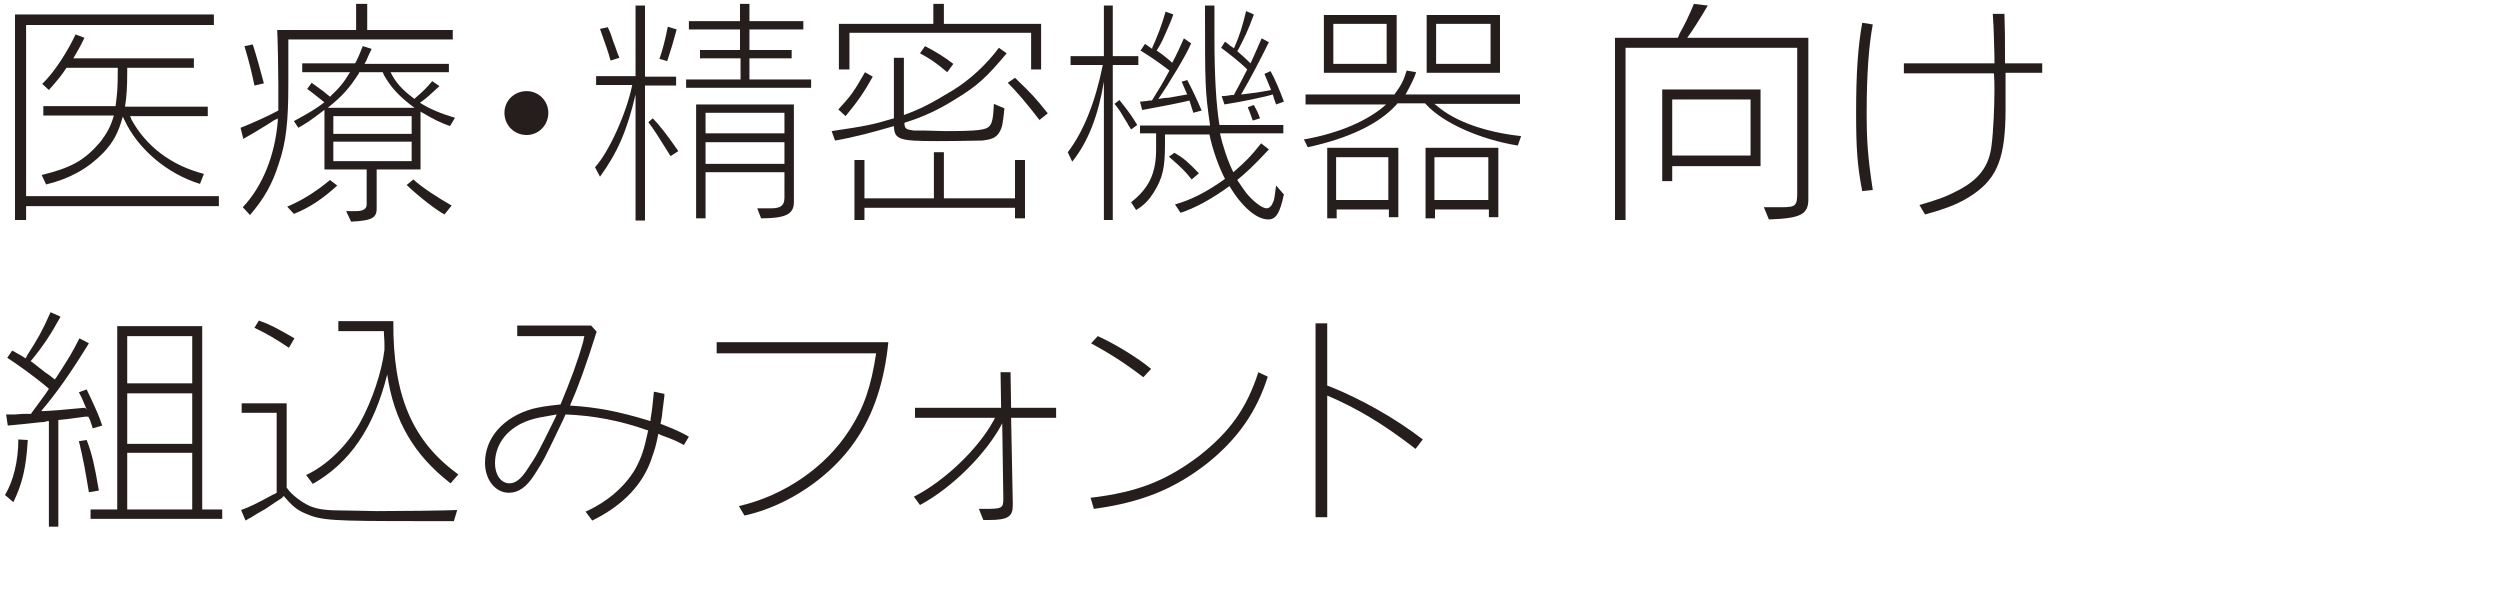 <?xml version="1.0" encoding="utf-8"?>
<!-- Generator: Adobe Illustrator 21.1.0, SVG Export Plug-In . SVG Version: 6.00 Build 0)  -->
<!DOCTYPE svg PUBLIC "-//W3C//DTD SVG 1.0//EN" "http://www.w3.org/TR/2001/REC-SVG-20010904/DTD/svg10.dtd">
<svg version="1.0" xmlns="http://www.w3.org/2000/svg" xmlns:xlink="http://www.w3.org/1999/xlink" x="0px" y="0px" width="450px"
	 height="110px" viewBox="0 0 450 110" style="enable-background:new 0 0 450 110;" xml:space="preserve">
<style type="text/css">
	.st0{fill:#251E1C;}
	.st1{display:none;}
	.st2{display:inline;}
	.st3{fill:#231815;}
</style>
<g id="レイヤー_1">
	<g>
		<path class="st0" d="M38.6,4.5H4.7v30.8h34.7v1.8H4.7v2.5H2.7v-37h35.8V4.5z M22.1,21c-0.8,2.9-1.7,4.6-3.5,6.5
			c-2.7,2.8-6.1,4.7-10.3,5.7l-0.8-1.7c5.3-1.3,7.7-2.6,10.6-6c1.2-1.6,1.8-2.7,2.4-4.7H7.8v-1.7h13c0.3-2.4,0.4-2.9,0.4-6.9H12
			l-0.1,0.1c-0.7,1.1-1.5,2.1-3.1,3.9l-1.2-1.1c2.2-2.1,4.6-5.9,6-8.9l1.6,0.6c-0.9,1.9-1,1.9-2,3.7h21.7v1.7H22.9V13
			c0,2.7-0.1,4.3-0.4,6.2h14.9v1.7h-14l0.2,0.4l0,0.1c2.7,5,7.3,8.4,13.1,9.9L36,33.1c-5.9-1.8-11.2-6.3-13.6-11.5L22.1,21z"/>
		<path class="st0" d="M51.9,7.6v0.4v0.6l0,3.2v3.4c0,6.7-0.4,10.4-1.7,14.2c-1.2,3.8-2.7,6.4-5.2,9.3l-1.3-1.4
			c3.6-3.8,5.8-9.4,6.3-15.5l0-0.5c-0.3,0.2-0.3,0.2-0.6,0.3c-0.9,0.6-1.2,0.8-3.7,2.3c-0.7,0.4-1.2,0.7-1.4,0.8l-0.5,0.3l-0.5-2
			c2.3-0.9,4.9-2.1,6.8-3.1v-0.3l0-4.3c0-2.7-0.1-7.7-0.2-9.9h14.2V0.7h2v4.7h15.4v1.7H51.9V7.6z M45.5,8c0.7,2.2,1.2,4,2,7
			l-1.7,0.4c-0.5-2.4-0.9-4.1-1.8-7.1L45.5,8z M51.7,37.2c2.6-1.1,5.2-2.7,7.7-4.8l1.3,1c-2.5,2.3-5,4-7.8,5.1L51.7,37.2z
			 M58.5,19.7L58.1,20c-2.2,1.7-3,2.2-4.4,3l-0.8-1.2c2.6-1.4,4.1-2.3,5.5-3.4l-0.3-0.2L58,18.1c-0.3-0.2-0.7-0.6-2.7-2.1l0.8-1.1
			c1.7,1.2,2.6,1.9,3.3,2.5c0.2-0.1,0.2-0.2,0.3-0.3C61,15.9,61.8,15,63,13h-8.6v-1.6h9.5l0.2-0.3c0.4-0.8,0.6-1.3,1.2-2.8l1.6,0.5
			c-0.6,1.2-0.7,1.5-1,2.2c-0.1,0.2-0.1,0.2-0.3,0.5h15.2V13H70.3c0.9,1.8,2,3.1,4.3,4.8c0.1-0.1,0.1-0.1,0.2-0.2c1.3-1.1,2.2-2,3-3
			l1.3,0.9c-1.7,1.6-2.4,2.2-3.1,2.7c-0.1,0.1-0.2,0.1-0.4,0.3c1.7,1.1,3.9,2,6.3,2.7L81,22.7c-1.9-0.7-2.7-1.1-5.3-2.6v10.4h-7.9
			v6.7c0.1,2-0.7,2.5-4.6,2.7l-0.9-1.9c0.9,0,1.3,0,1.8,0c1.3,0,1.9-0.4,1.9-1.2v-6.3h-7.6V19.7z M74.6,19.4c-2.7-2-4.2-3.6-5.5-5.9
			L68.9,13h-4.2c-0.1,0.1-0.1,0.1-0.1,0.2c-1.8,2.8-3,4.1-5.6,6.2H74.6z M60,24.1h14.1v-3.2H60V24.1z M74.1,29v-3.5H60V29H74.1z
			 M74.4,32.3c1.5,1.4,4.6,3.4,6.9,4.7L80,38.6c-1.5-0.8-4.6-3.2-6.8-5.3L74.4,32.3z"/>
		<path class="st0" d="M98.7,20.3c0,2.2-1.7,4-3.9,4c-2.2,0-4-1.7-4-4c0-2.2,1.8-3.9,4-3.9C97,16.4,98.7,18.2,98.7,20.3z"/>
		<path class="st0" d="M114.4,17c-1.5,6.4-3.2,10.4-6.4,14.8l-0.9-1.7c2.5-2.7,5.7-9.8,6.7-14.8h-6.5v-1.6h7.1V1h1.7v12.8h5.6v1.6
			h-5.6v24.3h-1.7V17z M109.4,4.9c0.5,1,0.6,1.4,1,2.6c0.3,0.7,0.5,1.4,0.8,2.2l0.3,0.7l-1.6,0.5c-0.4-1.5-0.9-2.9-1.9-5.7
			L109.4,4.9z M117.5,21.3c1.1,1.1,2.6,3,4.6,5.9l-1.4,0.9c-2.2-3.5-2.9-4.7-4-6.1L117.5,21.3z M118.7,10.6c0.5-1.4,1.1-3.6,1.5-5.8
			l1.6,0.5c-0.8,2.9-0.8,2.9-1.7,5.7L118.7,10.6z M133.2,10.5H126V9h7.2V5.3H124V3.8h9.2V0.7h1.7v3.1h9.7v1.5h-9.7V9h7.6v1.5h-7.6
			v3.8H146v1.5h-22.5v-1.5h9.8V10.5z M127,39.3h-1.7V18.8h17.6v17.6c0,2.2-1.6,2.9-5.9,2.9l-0.7-1.8c1.7,0,2,0,2.5,0
			c1.7,0,2.4-0.5,2.4-1.9V31H127V39.3z M141.2,24v-3.7H127V24H141.2z M127,29.5h14.2v-3.9H127V29.5z"/>
		<path class="st0" d="M162.7,20.7c2.8-1,4.8-2,8.9-4.5c2.9-1.8,5.9-4.5,8.2-7.6l1.4,1c-3.7,4.4-5.2,5.8-9.3,8.3
			c-3.2,2-5.9,3.2-9.1,4.2c0,1.1,0.3,1.2,1.7,1.4c0.1,0,0.7,0,1.9,0c1.2,0,2.4,0.1,3.7,0.1c5.9,0,7.4-0.2,8-0.9
			c0.5-0.5,0.7-1.6,0.8-4l1.9,0.8c-0.3,2.9-0.4,3.4-0.9,4.3c-0.6,1-1.4,1.3-3.1,1.5c-0.6,0-4.2,0.1-8.2,0.1c-6.8,0-7.6-0.3-7.7-2.7
			c-3.8,1.1-7.1,2-10.6,2.6l-0.6-1.7c6-0.9,7.2-1.1,11.2-2.3V10.4h1.8V20.7z M157.1,13.8c-1.5,2.7-2.8,4.6-4.9,7.1l-1.3-1.2
			c2.3-2.5,2.8-3.2,4.8-6.7L157.1,13.8z M187.4,4.3v8.2h-1.8V5.9h-32.7v6.6H151V4.3h17V0.7h1.9v3.6H187.4z M155.6,37.4v2.2h-1.8
			V28.8h1.8v6.9h12.5v-8.3h1.8v8.3h12.8v-6.9h1.8v10.5h-1.8v-1.9H155.6z M166.5,8.3c2.1,1.1,3.4,1.9,5.1,3.2l-1.1,1.5
			c-2-1.7-3.2-2.5-4.9-3.4L166.5,8.3z M182.7,14c3.2,3.1,3.4,3.3,5.9,6.4l-1.5,1.2c-2.2-2.9-4.1-5.1-5.7-6.7L182.7,14z"/>
		<path class="st0" d="M192.7,11.7v-1.6h6V1h1.6v9.1h4.6v1.6h-4.6v27.9h-1.6V14.7c-1,6-2.8,10.8-5.7,14.4l-0.8-1.7
			c2.9-3.8,5-9.2,6.3-15.7H192.7z M203.6,23.3c-0.3-0.5-0.6-0.9-0.6-1c-0.9-1.4-1.4-2.4-1.7-2.7c-0.1-0.1-0.3-0.5-0.7-0.9l0.9-0.7
			c1.9,2.4,2.3,3,3.2,4.5L203.6,23.3z M217.8,22.5c-0.9-6.3-0.9-7-0.9-21.5h1.7c0,2.4,0,4.4,0,5.6c0,7.1,0.3,12.2,0.9,15.9H231V24
			h-11.4c0.5,2.3,1.4,5,2.4,7c2.3-2,3.1-2.8,5-5.2l1.4,1.1c-2.9,3.1-3.9,4-5.7,5.5c0.6,0.9,1.1,1.6,1.6,2.3c1.3,1.6,2.9,2.8,3.7,2.8
			c0.4,0,0.9-0.4,1.1-1c0.3-0.5,0.3-0.9,0.6-3.1l1.4,1.6c-0.7,3.3-1.4,4.5-2.8,4.5c-2.1,0-4.7-2.2-7-6c-3.3,2.4-6.3,4-8.8,4.8
			l-1-1.5c2.8-0.8,5.5-2.1,9-4.6c-1.2-2.3-2.3-5.5-2.8-8h-8v0.7v1c0,4.3-0.4,6.1-2,8.7c-0.9,1.4-1.7,2.3-3.2,3.2l-0.9-1.4
			c3.2-2.5,4.5-5.2,4.5-9.5v-2.6V24h-2.9v-1.4H217.8z M207.4,8.6c0.9-2,1.7-4,2.4-6.5l1.4,0.5l-0.4,1.1c-1.5,3.5-1.7,4-2.6,5.4
			c0.5,0.3,2.2,1.6,2.8,2.2c0.9-1.7,1.3-2.6,2.1-4.4l1.3,0.9c-0.7,1.8-4,7.3-5.9,10h0.1c0.6-0.1,1.1-0.2,1.7-0.2
			c0.6-0.1,1.7-0.3,3.4-0.6c-0.3-0.6-0.5-1.2-1-2.3l1-0.3c0.9,1.7,1.7,3.4,2.6,5.5l-1.5,0.4c-0.3-1-0.5-1.5-0.7-2.2
			c-1.1,0.3-5.7,1.2-8.5,1.7l-0.4-1.5c0.7-0.1,1.4-0.1,1.6-0.2c0.3,0,0.3,0,0.5,0l0.1-0.1c1.3-2.1,1.7-2.7,3.1-5.3
			c-2.2-1.7-3.6-2.6-5.2-3.6l0.8-1.2c0.4,0.3,0.9,0.6,1.3,0.9L207.4,8.6z M211.4,27.5c1.7,1,2.5,1.7,4.4,3.7l-1.3,1.1
			c-1.1-1.4-1.8-2.1-4.1-4.1L211.4,27.5z M222.2,8.5c0.9-2,1.5-4,2.1-6.5l1.4,0.6c-1.1,3-1.7,4.2-2.8,6.3l-0.2,0.3
			c0.9,0.8,1.6,1.4,2.4,2.2c0.3-0.6,0.8-1.8,2-4.5l1.3,0.7c-1.9,3.8-3.3,6.5-5,9.4h0.1c2.5-0.3,3.2-0.4,4.8-0.7l0.5-0.1
			c-0.5-1.2-0.8-1.9-1.2-2.9l1.1-0.5c0.7,1.2,1.8,3.8,2.4,5.5l-1.4,0.5c-0.3-0.8-0.4-1.1-0.6-1.8c-1.2,0.4-5.5,1.3-8.7,1.8l-0.5-1.5
			c0.6,0,1.2-0.1,1.8-0.2c0.1,0,0.3,0,0.4,0l0.2-0.4c0.6-1.1,1.1-2,2.2-4.2c-1.4-1.4-3.6-3.1-4.7-3.9l0.7-1.1
			c0.3,0.2,0.7,0.5,0.9,0.7c0.2,0.1,0.4,0.3,0.6,0.4l0.1,0.1L222.2,8.5z M225.7,18.9c0.5,0.9,0.8,1.5,1.1,2.4l-1.3,0.4
			c-0.5-1.4-0.6-1.7-0.9-2.4L225.7,18.9z"/>
		<path class="st0" d="M251.5,18.7c-0.1,0.1-0.1,0.1-0.2,0.2c-3.1,3.4-8.5,6-15.9,7.6l-0.7-1.4c6.3-1.1,11.6-3.4,14.8-6.3H235V17h16
			c1.4-1.9,1.7-2.7,2.2-4.3l1.7,0.3c-0.3,1-0.9,2.2-1.9,4h20.6v1.7h-15.4l0.5,0.4c3.3,2.8,8.7,4.7,15.1,5.4l-0.6,1.7
			c-6.8-1.1-13.5-4.1-16.5-7.4l-0.2-0.2H251.5z M238.3,2.7h13.1v10.4h-13.1V2.7z M240.6,39.3h-1.7V26.6h12.8v12.5h-1.7v-1.4h-9.4
			V39.3z M249.6,4.3H240v7.2h9.6V4.3z M249.9,36v-7.7h-9.4V36H249.9z M258.3,39.3h-1.7V26.6h13.1v12.5h-1.7v-1.4h-9.7V39.3z
			 M256.8,13.1V2.7H270v10.4H256.8z M267.9,36v-7.7h-9.7V36H267.9z M268.3,4.3h-9.8v7.2h9.8V4.3z"/>
		<path class="st0" d="M302.1,6.6l0.1-0.2l0.1-0.3c0.9-1.6,1.7-3.2,2.6-5.4l2.5,0.3c-1.4,2.4-2.8,4.6-3.7,5.8h21.8v28.8
			c0.1,3-1.3,3.7-7.1,3.9l-0.9-2.2c1.3,0,1.8,0,3.2,0c2.6,0,2.8-0.3,2.8-2.7V8.6h-30.9v31h-1.9V6.8H302L302.1,6.6z M301,32.6h-1.8
			V16.1h17.7v13.8H301V32.6z M315.1,28V17.9H301V28H315.1z"/>
		<path class="st0" d="M335.2,34.4c-0.9-4.6-1.1-7.9-1.1-14c0-7.1,0.3-11.8,1.1-16.3l1.9,0.3c-0.7,3.7-1.1,8.9-1.1,15.9
			c0,5.1,0.2,7.9,1.1,13.9L335.2,34.4z M367.6,11.3v1.8H361v0.5v0.6c0,2.5,0,3.5,0,5.4c0,8.6-1.4,12.3-5.7,15.3
			c-2.3,1.6-4.7,2.6-8.8,3.7l-1-1.7c3.1-0.9,4.6-1.4,6.7-2.5c4-2,5.9-4.5,6.3-8.4c0.3-2.3,0.5-6.9,0.5-9.7c0-0.6,0-2.1-0.1-3.1
			h-16.2v-1.8H359l0-0.5v-0.6c-0.1-3.7-0.1-4.7-0.3-7.8h2.1c0.1,3.1,0.1,4.5,0.1,7.7v0.7v0.5H367.6z"/>
		<path class="st0" d="M0.9,89.1c1.5-2.5,2.4-6.1,2.4-10L5,79.2c-0.3,5.1-1,7.9-2.6,11.2L0.9,89.1z M15.6,73.7
			c-0.4-0.9-0.7-1.8-1.4-3.1l1.4-0.5c1.8,3.8,2.2,4.7,2.8,6.5l-1.7,0.5c-0.2-0.5-0.3-1-0.5-1.5c-0.1-0.2-0.2-0.4-0.3-0.6l-0.6,0
			c-0.5,0.1-0.8,0.1-2.2,0.3c-0.6,0.1-1.5,0.2-2.6,0.3v19.2H8.8V75.8l-0.3,0C8.2,75.9,8,76,7.3,76c-2.5,0.3-2.9,0.3-5.9,0.6l-0.3-2
			l1.6,0l1.4-0.1l0.9,0l0.6,0l0.1-0.2C7,72.5,8.1,71.1,8.8,70l-0.2-0.2l0,0C6,67.6,3,65.5,1.3,64.4l0.9-1.3l1.6,0.9
			c0.3,0.2,0.5,0.3,0.8,0.5l0.2-0.3l0-0.1c2-3.1,2.8-4.5,4.3-7.9l1.8,0.8c-1.7,3.1-3,5.1-5.2,7.8l-0.2,0.2l0.3,0.2
			c0.8,0.6,1.5,1.2,2.3,1.8c0.3,0.2,0.9,0.6,1.5,1.1c0.1,0.1,0.1,0.1,0.3,0.2c0.1-0.2,0.1-0.2,0.2-0.3c2.7-4.2,2.7-4.2,4.2-7.1
			l1.7,0.9c-3.2,5.2-5.7,8.8-8.6,12.2l0.6,0H8c1.7-0.1,3.1-0.2,6.1-0.5l1.2-0.1L15.6,73.7z M15.6,79.2c1,2.6,1.4,4.5,2.2,9.1
			l-1.8,0.3c-0.7-4.2-1-5.9-1.8-9.2L15.6,79.2z M40,91.7v1.7H16.3v-1.7h4.8v-33h15.3v33H40z M34.6,60.5H22.9v8.5h11.7V60.5z
			 M22.9,70.8v9.1h11.7v-9.1H22.9z M22.9,81.5v10.2h11.7V81.5H22.9z"/>
		<path class="st0" d="M75.5,93.8c-15.8,0-17.7-0.1-20.6-1.4c-1.4-0.6-2.3-1.3-3.8-3.1c-0.2,0.1-0.2,0.1-0.3,0.3
			c-0.5,0.3-2.3,1.5-3,2c-0.9,0.5-1.8,1-2.7,1.6c-0.1,0-0.4,0.2-0.9,0.5l-0.8-1.9c1.4-0.5,2.7-1.1,5.8-2.8l0.3-0.1l0.1-0.1l0.2-0.1
			V74.3h-6.3v-1.7h8.1v15.2l0.1,0.1c0.7,1.1,2.7,2.6,4.1,3.2c1.5,0.6,2.8,0.8,6.9,0.8c1.1,0,4.3,0.1,5.1,0.1
			c4.5,0,12.8-0.1,14.5-0.2l-0.6,2H75.5z M46.6,57.7c2,0.7,3.3,1.4,6.4,3.2l-1,1.7c-2.1-1.4-3.5-2.3-6.2-3.6L46.6,57.7z M81.1,87
			c-6.6-5.1-10.2-11.3-11.4-19.6C67.3,77,63,83.3,56.3,87.1l-1.2-1.6c3.7-1.7,7.4-5.3,9.7-9.4c2.2-4,3.9-9.1,4.4-13.1v-0.1l0-0.8
			c0-0.2,0-0.9-0.1-2.2l0-0.3h-8.2v-1.8h9.9c-0.1,13.4,3.4,21.6,11.7,27.6L81.1,87z"/>
		<path class="st0" d="M107.4,59.7c-2,6.3-3.3,9.9-4.8,13.3c4.8,0.3,8.6,1,14.5,2.8l0-0.3l0-0.1c0.3-1.6,0.4-2.9,0.6-4.9l1.9,0.4
			c0,0.6-0.1,0.9-0.1,1.1c-0.1,0.8-0.2,1.6-0.3,2.4c0,0.5-0.2,1.2-0.3,1.9l0.3,0.1c2.3,0.9,3.6,1.5,4.8,2.2l-0.9,1.5
			c-1.3-0.7-1.9-1-4.2-1.8l-0.1-0.1l-0.3-0.1c-0.4,2-0.6,2.7-1.1,4.1c-1.5,4.8-5.1,8.7-10.8,11.5l-1.2-1.6c3.8-1.7,7-4.4,8.9-7.6
			c1.1-2,1.6-3.4,2.3-6.7c0-0.1,0-0.2,0.1-0.3c-0.2-0.1-0.2-0.1-0.3-0.1c-4.8-1.7-9.6-2.6-14.6-2.8l-0.5,1.1c-3.3,6.9-3.4,7.1-5,9.6
			c-1.5,2.4-3,3.4-4.7,3.4c-2.4,0-4.3-2.3-4.3-5.4c0-4.5,3.3-8.2,8.5-9.7c1.3-0.3,2.2-0.5,5.1-0.8c1.9-4.6,3-7.5,4.1-11.4l0.1-0.6
			l0.1-0.3H93.1v-1.9h13.3L107.4,59.7z M100.2,74.6c-2.9,0.5-3.5,0.6-4.8,1c-4,1.3-6.3,4.3-6.3,7.8c0,2.1,1.1,3.6,2.6,3.6
			c1.1,0,2.1-0.8,3.2-2.5c1.7-2.5,2-3.1,5.1-9.4L100.2,74.6z"/>
		<path class="st0" d="M129,63.6v-2h30.9c-0.7,7-2.6,12.9-5.9,17.7c-4.4,6.5-12.2,11.8-20,13.5l-1-1.7c8.2-1.9,15.6-7,19.9-13.7
			c2.6-4,3.9-7.8,4.8-13.8H129z"/>
		<path class="st0" d="M180.4,76.2c-2.8,5.4-9,11.6-14.8,14.7l-1.1-1.5c5.5-2.8,11.6-8.6,14.4-13.8l0.2-0.4h-14.4v-1.8h15.5
			l-0.1-6.4h1.8l0.1,6.4h8.1v1.8h-8.1l0.3,15.3v0.3V91c0,2-0.9,2.6-4.3,2.6H177l-0.8-2h1c3.1,0,3.4-0.1,3.4-1.8L180.4,76.2z"/>
		<path class="st0" d="M228.2,67.8c-2,6.3-5.4,11.2-10.9,15.6c-5.9,4.6-11.7,7-20.4,8.2l-0.6-2c8.4-1,13.5-3,19.5-7.5
			c5.6-4.4,8.6-8.6,10.7-15.1L228.2,67.8z M197.6,60.5c3.1,1.4,7.2,3.9,9.6,5.9l-1.4,1.5c-3.4-2.6-6.1-4.3-9.4-6.1L197.6,60.5z"/>
		<path class="st0" d="M238.9,69.4c0.2,0.1,0.2,0.1,0.3,0.1c6,2.4,12.1,5.9,16.9,9.6l-1.3,1.7c-5.8-4.5-10.7-7.4-15.9-9.6v21.9h-2.1
			V58.2h2.1V69.4z"/>
	</g>
</g>
<g id="レイヤー_1のコピー" class="st1">
	<g class="st2">
		<path class="st3" d="M19.2,6.4H2.5V4.6h16.7V0.7H21v3.9h17.3v1.8H21v4.2h13.7v16.8H21V32h18.7v1.8H21v6h-1.8v-6H1.1V32h18.1v-4.7
			H6.1V10.6h13.1V6.4z M7.9,18.1h11.3v-5.7H7.9V18.1z M19.2,25.7v-6H7.9v6H19.2z M21,18.1h11.9v-5.7H21V18.1z M21,19.7v6h11.9v-6H21
			z"/>
		<path class="st3" d="M55.4,6.4h-8.8V4.7h8.8V1h1.7v3.7h8v1.7h-8v4.3h11.8l0-0.9c-0.1-3.3-0.1-3.4-0.1-3.8V2.3V1h1.8v1.3v4.4
			c0,1.4,0,2.8,0.1,4h11.5v1.6H70.7l0,0.3v0.1c0.4,7.9,1,11.7,2.6,16.1c2.1-3.6,3.7-7.4,4.7-11.4l1.7,0.9c-1.4,4.6-2.8,7.7-5.5,12.1
			c0,0.1,0,0.1-0.1,0.2c0.5,1.1,1.5,3.1,2.1,4c1.1,1.8,2,2.6,2.6,2.6c0.6,0,1.1-0.6,1.3-1.6c0.3-1.1,0.4-1.8,0.8-4.6l1.5,1.3
			c-0.2,1.4-0.4,2.6-0.9,4.1c-0.5,1.8-1.4,2.7-2.6,2.7c-1.5,0-3.3-1.8-5.1-5.2c-0.3-0.5-0.5-0.9-0.7-1.4c0-0.1-0.1-0.2-0.2-0.4
			l-0.3,0.3c-2.3,3-5.7,5.7-8.3,6.7l-1.1-1.4c3.5-1.6,6.5-4,8.7-7.1l0.1-0.1l0.1-0.1c-2.1-5.2-2.9-9.6-3.3-17.9v-0.3H43.6v-1.6h11.8
			V6.4z M56.5,32.4h10.2v1.4H56.5v5.4H55v-5.4H44.1v-1.4H55v-2.9h-8.2v-9.3H55v-2.8H44.8v-1.4H55V14h1.5v2.1h10.4v1.4H56.5v2.8h8.6
			v9.3h-8.6V32.4z M55,21.5h-6.6v2.8H55V21.5z M55,25.5h-6.6v2.8H55V25.5z M63.5,21.5h-7v2.8h7V21.5z M63.5,25.5h-7v2.8h7V25.5z
			 M74.9,3.3c1.7,1.4,2.8,2.4,4,4l-1.4,1.2c-1.1-1.4-1.4-1.7-3.7-4.2L74.9,3.3z"/>
		<path class="st3" d="M86.4,11.7v-1.6h6V1H94v9.1h4.6v1.6H94v27.9h-1.6V14.7c-1,6-2.8,10.8-5.7,14.4l-0.8-1.7
			c2.9-3.8,5-9.2,6.3-15.7H86.4z M97.3,23.3c-0.3-0.5-0.6-0.9-0.6-1c-0.9-1.4-1.4-2.4-1.7-2.7c-0.1-0.1-0.3-0.5-0.7-0.9l0.9-0.7
			c1.9,2.4,2.3,3,3.2,4.5L97.3,23.3z M111.5,22.5c-0.9-6.3-0.9-7-0.9-21.5h1.7c0,2.4,0,4.4,0,5.6c0,7.1,0.3,12.2,0.9,15.9h11.7V24
			h-11.4c0.5,2.3,1.4,5,2.4,7c2.3-2,3.1-2.8,5-5.2l1.4,1.1c-2.9,3.1-3.9,4-5.7,5.5c0.6,0.9,1.1,1.6,1.6,2.3c1.3,1.6,2.9,2.8,3.7,2.8
			c0.4,0,0.9-0.4,1.1-1c0.3-0.5,0.3-0.9,0.6-3.1l1.4,1.6c-0.7,3.3-1.4,4.5-2.8,4.5c-2.1,0-4.7-2.2-7-6c-3.3,2.4-6.3,4-8.8,4.8
			l-1-1.5c2.8-0.8,5.5-2.1,9-4.6c-1.2-2.3-2.3-5.5-2.8-8h-8v0.7v1c0,4.3-0.4,6.1-2,8.7c-0.9,1.4-1.7,2.3-3.2,3.2l-0.9-1.4
			c3.2-2.5,4.5-5.2,4.5-9.5v-2.6V24h-2.9v-1.4H111.5z M101.1,8.6c0.9-2,1.7-4,2.4-6.5l1.4,0.5l-0.4,1.1c-1.5,3.5-1.7,4-2.6,5.4
			c0.5,0.3,2.2,1.6,2.8,2.2c0.9-1.7,1.3-2.6,2.1-4.4l1.3,0.9c-0.7,1.8-4,7.3-5.9,10h0.1c0.6-0.1,1.1-0.2,1.7-0.2
			c0.6-0.1,1.7-0.3,3.4-0.6c-0.3-0.6-0.5-1.2-1-2.3l1-0.3c0.9,1.7,1.7,3.4,2.6,5.5l-1.5,0.4c-0.3-1-0.5-1.5-0.7-2.2
			c-1.1,0.3-5.7,1.2-8.5,1.7L98.9,18c0.7-0.1,1.4-0.1,1.6-0.2c0.3,0,0.3,0,0.5,0l0.1-0.1c1.3-2.1,1.7-2.7,3.1-5.3
			c-2.2-1.7-3.6-2.6-5.2-3.6l0.8-1.2c0.4,0.3,0.9,0.6,1.3,0.9L101.1,8.6z M105.1,27.5c1.7,1,2.5,1.7,4.4,3.7l-1.3,1.1
			c-1.1-1.4-1.8-2.1-4.1-4.1L105.1,27.5z M115.9,8.5c0.9-2,1.5-4,2.1-6.5l1.4,0.6c-1.1,3-1.7,4.2-2.8,6.3l-0.2,0.3
			c0.9,0.8,1.6,1.4,2.4,2.2c0.3-0.6,0.8-1.8,2-4.5l1.3,0.7c-1.9,3.8-3.3,6.5-5,9.4h0.1c2.5-0.3,3.2-0.4,4.8-0.7l0.5-0.1
			c-0.5-1.2-0.8-1.9-1.2-2.9l1.1-0.5c0.7,1.2,1.8,3.8,2.4,5.5l-1.4,0.5c-0.3-0.8-0.4-1.1-0.6-1.8c-1.2,0.4-5.5,1.3-8.7,1.8l-0.5-1.5
			c0.6,0,1.2-0.1,1.8-0.2c0.1,0,0.3,0,0.4,0l0.2-0.4c0.6-1.1,1.1-2,2.2-4.2c-1.4-1.4-3.6-3.1-4.7-3.9l0.7-1.1
			c0.3,0.2,0.7,0.5,0.9,0.7c0.2,0.1,0.4,0.3,0.6,0.4l0.1,0.1L115.9,8.5z M119.4,18.9c0.5,0.9,0.8,1.5,1.1,2.4l-1.3,0.4
			c-0.5-1.4-0.6-1.7-0.9-2.4L119.4,18.9z"/>
		<path class="st3" d="M145.2,18.7c-0.1,0.1-0.1,0.1-0.2,0.2c-3.1,3.4-8.5,6-15.9,7.6l-0.7-1.4c6.3-1.1,11.6-3.4,14.8-6.3h-14.6V17
			h16c1.4-1.9,1.7-2.7,2.2-4.3l1.7,0.3c-0.3,1-0.9,2.2-1.9,4h20.6v1.7h-15.4l0.5,0.4c3.3,2.8,8.7,4.7,15.1,5.4l-0.6,1.7
			c-6.8-1.1-13.5-4.1-16.5-7.4l-0.2-0.2H145.2z M132,2.7H145v10.4H132V2.7z M134.3,39.3h-1.7V26.6h12.8v12.5h-1.7v-1.4h-9.4V39.3z
			 M143.3,4.3h-9.6v7.2h9.6V4.3z M143.6,36v-7.7h-9.4V36H143.6z M152,39.3h-1.7V26.6h13.1v12.5h-1.7v-1.4H152V39.3z M150.5,13.1V2.7
			h13.2v10.4H150.5z M161.6,36v-7.7H152V36H161.6z M162,4.3h-9.8v7.2h9.8V4.3z"/>
		<path class="st3" d="M195.8,6.6l0.1-0.2l0.1-0.3c0.9-1.6,1.7-3.2,2.6-5.4l2.5,0.3c-1.4,2.4-2.8,4.6-3.7,5.8h21.8v28.8
			c0.1,3-1.3,3.7-7.1,3.9l-0.9-2.2c1.3,0,1.8,0,3.2,0c2.6,0,2.8-0.3,2.8-2.7V8.6h-30.9v31h-1.9V6.8h11.1L195.8,6.6z M194.7,32.6
			h-1.8V16.1h17.7v13.8h-15.9V32.6z M208.8,28V17.9h-14.1V28H208.8z"/>
		<path class="st3" d="M228.9,34.4c-0.8-4.6-1.1-7.9-1.1-14c0-7.1,0.3-11.8,1.1-16.3l1.9,0.3c-0.7,3.7-1.1,8.9-1.1,15.9
			c0,5.1,0.2,7.9,1.1,13.9L228.9,34.4z M261.3,11.3v1.8h-6.6v0.5v0.6c0,2.5,0,3.5,0,5.4c0,8.6-1.4,12.3-5.7,15.3
			c-2.3,1.6-4.7,2.6-8.8,3.7l-1-1.7c3.1-0.9,4.6-1.4,6.7-2.5c4-2,5.9-4.5,6.3-8.4c0.3-2.3,0.5-6.9,0.5-9.7c0-0.6,0-2.1-0.1-3.1
			h-16.2v-1.8h16.2l0-0.5v-0.6c-0.1-3.7-0.1-4.7-0.3-7.8h2.1c0.1,3.1,0.1,4.5,0.1,7.7v0.7v0.5H261.3z"/>
		<path class="st3" d="M0.9,89.1c1.5-2.5,2.4-6.1,2.4-10L5,79.2c-0.3,5.1-1,7.9-2.6,11.2L0.9,89.1z M15.6,73.7
			c-0.4-0.9-0.7-1.8-1.4-3.1l1.4-0.5c1.8,3.8,2.2,4.7,2.8,6.5l-1.7,0.5c-0.2-0.5-0.3-1-0.5-1.5c-0.1-0.2-0.2-0.4-0.3-0.6l-0.6,0
			c-0.5,0.1-0.8,0.1-2.2,0.3c-0.6,0.1-1.5,0.2-2.6,0.3v19.2H8.8V75.8l-0.3,0C8.2,75.9,8,76,7.3,76c-2.5,0.3-2.9,0.3-5.9,0.6l-0.3-2
			l1.6,0l1.4-0.1l0.9,0l0.6,0l0.1-0.2C7,72.5,8.1,71.1,8.8,70l-0.2-0.2l0,0C6,67.6,3,65.5,1.3,64.4l0.9-1.3l1.6,0.9
			c0.3,0.2,0.5,0.3,0.8,0.5l0.2-0.3l0-0.1c2-3.1,2.8-4.5,4.3-7.9l1.8,0.8c-1.7,3.1-3,5.1-5.2,7.8l-0.2,0.2l0.3,0.2
			c0.8,0.6,1.5,1.2,2.3,1.8c0.3,0.2,0.9,0.6,1.5,1.1c0.1,0.1,0.1,0.1,0.3,0.2c0.1-0.2,0.1-0.2,0.2-0.3c2.7-4.2,2.7-4.2,4.2-7.1
			l1.7,0.9c-3.2,5.2-5.7,8.8-8.6,12.2l0.6,0H8c1.7-0.1,3.1-0.2,6.1-0.5l1.2-0.1L15.6,73.7z M15.6,79.2c1,2.6,1.4,4.5,2.2,9.1
			l-1.8,0.3c-0.7-4.2-1-5.9-1.8-9.2L15.6,79.2z M40,91.7v1.7H16.3v-1.7h4.8v-33h15.3v33H40z M34.6,60.5H22.9v8.5h11.7V60.5z
			 M22.9,70.8v9.1h11.7v-9.1H22.9z M22.9,81.5v10.2h11.7V81.5H22.9z"/>
		<path class="st3" d="M75.5,93.8c-15.8,0-17.7-0.1-20.6-1.4c-1.4-0.6-2.3-1.3-3.8-3.1c-0.2,0.1-0.2,0.1-0.3,0.3
			c-0.5,0.3-2.3,1.5-3,2c-0.9,0.5-1.8,1-2.7,1.6c-0.1,0-0.4,0.2-0.9,0.5l-0.8-1.9c1.4-0.5,2.7-1.1,5.8-2.8l0.3-0.1l0.1-0.1l0.2-0.1
			V74.3h-6.3v-1.7h8.1v15.2l0.1,0.1c0.7,1.1,2.7,2.6,4.1,3.2c1.5,0.6,2.8,0.8,6.9,0.8c1.1,0,4.3,0.1,5.1,0.1
			c4.5,0,12.8-0.1,14.5-0.2l-0.6,2H75.5z M46.6,57.7c2,0.7,3.3,1.4,6.4,3.2l-1,1.7c-2.1-1.4-3.5-2.3-6.2-3.6L46.6,57.7z M81.1,87
			c-6.6-5.1-10.2-11.3-11.4-19.6C67.3,77,63,83.3,56.3,87.1l-1.2-1.6c3.7-1.7,7.4-5.3,9.7-9.4c2.2-4,3.9-9.1,4.4-13.1v-0.1l0-0.8
			c0-0.2,0-0.9-0.1-2.2l0-0.3h-8.2v-1.8h9.9c-0.1,13.4,3.4,21.6,11.7,27.6L81.1,87z"/>
		<path class="st3" d="M107.4,59.7c-2,6.3-3.3,9.9-4.8,13.3c4.8,0.3,8.6,1,14.5,2.8l0-0.3l0-0.1c0.3-1.6,0.4-2.9,0.6-4.9l1.9,0.4
			c0,0.6-0.1,0.9-0.1,1.1c-0.1,0.8-0.2,1.6-0.3,2.4c0,0.5-0.2,1.2-0.3,1.9l0.3,0.1c2.3,0.9,3.6,1.5,4.8,2.2l-0.9,1.5
			c-1.3-0.7-1.9-1-4.2-1.8l-0.1-0.1l-0.3-0.1c-0.4,2-0.6,2.7-1.1,4.1c-1.5,4.8-5.1,8.7-10.8,11.5l-1.2-1.6c3.8-1.7,7-4.4,8.9-7.6
			c1.1-2,1.6-3.4,2.3-6.7c0-0.1,0-0.2,0.1-0.3c-0.2-0.1-0.2-0.1-0.3-0.1c-4.8-1.7-9.6-2.6-14.6-2.8l-0.5,1.1c-3.3,6.9-3.4,7.1-5,9.6
			c-1.5,2.4-3,3.4-4.7,3.4c-2.4,0-4.3-2.3-4.3-5.4c0-4.5,3.3-8.2,8.5-9.7c1.3-0.3,2.2-0.5,5.1-0.8c1.9-4.6,3-7.5,4.1-11.4l0.1-0.6
			l0.1-0.3H93.1v-1.9h13.3L107.4,59.7z M100.2,74.6c-2.9,0.5-3.5,0.6-4.8,1c-4,1.3-6.3,4.3-6.3,7.8c0,2.1,1.1,3.6,2.6,3.6
			c1.1,0,2.1-0.8,3.2-2.5c1.7-2.5,2-3.1,5.1-9.4L100.2,74.6z"/>
		<path class="st3" d="M129,63.6v-2h30.9c-0.7,7-2.6,12.9-5.9,17.7c-4.4,6.5-12.2,11.8-20,13.5l-1-1.7c8.2-1.9,15.6-7,19.9-13.7
			c2.6-4,3.9-7.8,4.8-13.8H129z"/>
		<path class="st3" d="M180.4,76.2c-2.8,5.4-9,11.6-14.8,14.7l-1.1-1.5c5.5-2.8,11.6-8.6,14.4-13.8l0.2-0.4h-14.4v-1.8h15.5
			l-0.1-6.4h1.8l0.1,6.4h8.1v1.8h-8.1l0.3,15.3v0.3V91c0,2-0.9,2.6-4.3,2.6H177l-0.8-2h1c3.1,0,3.4-0.1,3.4-1.8L180.4,76.2z"/>
		<path class="st3" d="M228.2,67.8c-2,6.3-5.4,11.2-10.9,15.6c-5.9,4.6-11.7,7-20.4,8.2l-0.6-2c8.4-1,13.5-3,19.5-7.5
			c5.6-4.4,8.6-8.6,10.7-15.1L228.2,67.8z M197.6,60.5c3.1,1.4,7.2,3.9,9.6,5.9l-1.4,1.5c-3.4-2.6-6.1-4.3-9.4-6.1L197.6,60.5z"/>
		<path class="st3" d="M238.9,69.4c0.2,0.1,0.2,0.1,0.3,0.1c6,2.4,12.1,5.9,16.9,9.6l-1.3,1.7c-5.8-4.5-10.7-7.4-15.9-9.6v21.9h-2.1
			V58.2h2.1V69.4z"/>
	</g>
</g>
<g id="レイヤー_1のコピー_2" class="st1">
	<g class="st2">
		<path class="st3" d="M2.3,14.1v-1.8h8.4V3.5h1.9v8.8H28V3.5h1.8v8.8h8.8v1.8h-8.8v1.8c-0.1,8.6-1.1,12.9-3.8,15.9
			c-2.1,2.5-5.5,4.3-10.9,6L13.9,36c11.2-3.1,13.9-7,14-20.1v-1.8H12.6v11.8h-1.9V14.1H2.3z"/>
		<path class="st3" d="M78.6,19v2.1H44.5V19H78.6z"/>
		<path class="st3" d="M96.9,9c-1.8,11.2-6.3,20.8-12,25.6l-1.2-1.7c5.5-4.7,9.8-13.9,11.2-24.2L96.9,9z M108.4,8.2
			c4,5.3,9.4,16.2,12.2,25l-2.1,0.9c-2.3-8-7.3-18.8-11.7-25L108.4,8.2z M117.2,7h-1.6V1.9h1.6V7z M121.2,7h-1.5V1.9h1.5V7z"/>
		<path class="st3" d="M161.1,19v2.1h-34.2V19H161.1z"/>
		<path class="st3" d="M178.5,20.3c0,2.2-1.7,4-3.9,4c-2.2,0-4-1.7-4-4c0-2.2,1.8-3.9,4-3.9C176.7,16.4,178.5,18.2,178.5,20.3z"/>
		<path class="st3" d="M187.4,9.7V7.9h7.6V1h1.8v6.9h8.5v1.7h-10.8v0.5v0.3v5.9c0,0.2,0,0.3,0,0.5h8.7c0,1.7-0.1,2.8-0.1,3.4
			l-0.3,3.7c-0.3,7.6-0.8,12.1-1.4,13.2c-0.6,1.4-2.6,2.3-5.7,2.3l-0.7-2.1c3.6,0,4.4-0.2,4.9-1.7c0.6-2.4,0.9-6.5,1.3-16.2v-0.8
			h-6.8c-0.6,10.5-2.3,16.1-6.3,20l-1.2-1.8c4.5-5.3,5.9-11.4,5.9-26.3V9.9V9.7H187.4z M222.3,11.8c-0.9,10.2-2,14.4-5.5,19.3
			c2.1,2.4,5.7,4.8,9.1,6.3l-0.9,2c-3.2-1.5-6.8-4.2-9.2-6.7l-0.2-0.2c-3.7,3.6-7.4,5.9-11.3,7.1l-1.1-1.9c3.7-0.9,8.8-3.9,11.3-6.7
			c-3.2-4.8-4.5-9.7-5-18.8c-0.3,0.6-0.3,0.7-0.5,1c-1.6,3.5-1.8,4-3.3,6.2l-1.1-1.1c1.5-2.2,2.8-4.5,3.9-7.4
			c1.4-3.8,2.5-7.7,2.8-10l1.9,0.5c-0.9,3.4-1.7,6-2.7,8.3h14.9v1.8h-3.1L222.3,11.8z M211.1,11.3v0.4c0.3,8.1,1.7,13.5,4.6,17.9
			c0.1-0.1,0.1-0.2,0.2-0.3l0.1-0.1c2.7-3.4,4.2-9.3,4.6-17.6l0-0.3H211.1z"/>
		<path class="st3" d="M261.4,38.5c-16.1,0-18-0.1-21-1.4c-1.4-0.6-2.3-1.2-3.7-2.9c-0.2,0.1-0.2,0.1-0.3,0.2
			c-1.3,1-2.1,1.6-2.7,1.9c-0.9,0.5-1.7,1-2.6,1.6l-0.5,0.3l-0.3,0.2l-0.8-1.9c1.4-0.6,2.2-0.9,5.7-2.8l0.2-0.1V19h-5.7v-1.7h7.5
			v15.2l0,0.1l0,0.1c0.6,0.9,2,2,3.4,2.8c1.4,0.9,3,1.1,6.9,1.2c1.4,0,5,0.1,6.3,0.1c4.8,0,12.8-0.1,14.6-0.2l-0.6,2H261.4z
			 M232.6,2.4c2,0.7,3.3,1.4,6.3,3.2L238,7.3c-2.1-1.4-3.5-2.3-6.2-3.6L232.6,2.4z M255.4,11.4c0,3-0.1,4.7-0.3,6.9h12.2v1.7h-12.4
			c-1,5.6-5.7,10.4-12.3,12.5l-1-1.6c6-1.7,10.5-6,11.6-11h-10.4v-1.7h10.6c0.2-2.2,0.3-3.4,0.3-6.7l0-1.5h-10.2V8.4H257
			c1.5-2.3,2.4-4.1,3.9-7.5l1.7,0.8c-0.8,1.7-2.9,5.2-4.1,6.8h7.6v1.7h-10.7V11.4z M246.6,1.2c1.4,1.7,2.8,3.7,3.4,4.7l-1.5,0.9
			C247,4.6,246,3,245.2,2.1L246.6,1.2z M265,32.1c-3.2-3-7.5-6-11.2-7.7l1.4-0.9c2.3,0.7,7.8,4.3,11.4,7.2L265,32.1z"/>
		<path class="st3" d="M272.5,11.7v-1.6h6V1h1.6v9.1h4.6v1.6H280v27.9h-1.6V14.7c-1,6-2.8,10.8-5.7,14.4l-0.8-1.7
			c2.9-3.8,5-9.2,6.3-15.7H272.5z M283.4,23.3c-0.3-0.5-0.6-0.9-0.6-1c-0.9-1.4-1.4-2.4-1.7-2.7c-0.1-0.1-0.3-0.5-0.7-0.9l0.9-0.7
			c1.9,2.4,2.3,3,3.2,4.5L283.4,23.3z M297.5,22.5c-0.9-6.3-0.9-7-0.9-21.5h1.7c0,2.4,0,4.4,0,5.6c0,7.1,0.3,12.2,0.9,15.9h11.7V24
			h-11.4c0.5,2.3,1.4,5,2.4,7c2.3-2,3.1-2.8,5-5.2l1.4,1.1c-2.9,3.1-3.9,4-5.7,5.5c0.6,0.9,1.1,1.6,1.6,2.3c1.3,1.6,2.9,2.8,3.7,2.8
			c0.4,0,0.8-0.4,1.1-1c0.3-0.5,0.3-0.9,0.6-3.1l1.4,1.6c-0.7,3.3-1.4,4.5-2.8,4.5c-2.1,0-4.7-2.2-7-6c-3.3,2.4-6.3,4-8.8,4.8
			l-1-1.5c2.8-0.8,5.5-2.1,9-4.6c-1.2-2.3-2.3-5.5-2.8-8h-8v0.7v1c0,4.3-0.4,6.1-2,8.7c-0.9,1.4-1.7,2.3-3.2,3.2l-0.9-1.4
			c3.2-2.5,4.5-5.2,4.5-9.5v-2.6V24h-2.9v-1.4H297.5z M287.1,8.6c0.9-2,1.7-4,2.4-6.5l1.4,0.5l-0.4,1.1c-1.5,3.5-1.7,4-2.6,5.4
			c0.5,0.3,2.2,1.6,2.8,2.2c0.9-1.7,1.3-2.6,2.1-4.4l1.3,0.9c-0.7,1.8-4,7.3-5.9,10h0.1c0.6-0.1,1.1-0.2,1.7-0.2
			c0.6-0.1,1.7-0.3,3.4-0.6c-0.3-0.6-0.5-1.2-1-2.3l1-0.3c0.9,1.7,1.7,3.4,2.6,5.5l-1.5,0.4c-0.3-1-0.5-1.5-0.7-2.2
			c-1.1,0.3-5.7,1.2-8.5,1.7L285,18c0.7-0.1,1.4-0.1,1.6-0.2c0.3,0,0.3,0,0.5,0l0.1-0.1c1.3-2.1,1.7-2.7,3.1-5.3
			c-2.2-1.7-3.6-2.6-5.2-3.6l0.8-1.2c0.4,0.3,0.9,0.6,1.3,0.9L287.1,8.6z M291.1,27.5c1.7,1,2.5,1.7,4.4,3.7l-1.3,1.1
			c-1.1-1.4-1.8-2.1-4.1-4.1L291.1,27.5z M302,8.5c0.9-2,1.5-4,2.1-6.5l1.4,0.6c-1.1,3-1.7,4.2-2.8,6.3l-0.2,0.3
			c0.9,0.8,1.6,1.4,2.4,2.2c0.3-0.6,0.8-1.8,2-4.5l1.3,0.7c-1.9,3.8-3.3,6.5-5,9.4h0.1c2.5-0.3,3.2-0.4,4.8-0.7l0.5-0.1
			c-0.5-1.2-0.8-1.9-1.2-2.9l1.1-0.5c0.7,1.2,1.8,3.8,2.4,5.5l-1.4,0.5c-0.3-0.8-0.4-1.1-0.6-1.8c-1.2,0.4-5.5,1.3-8.7,1.8l-0.5-1.5
			c0.6,0,1.2-0.1,1.8-0.2c0.1,0,0.3,0,0.4,0l0.2-0.4c0.6-1.1,1.1-2,2.2-4.2c-1.4-1.4-3.6-3.1-4.7-3.9l0.7-1.1
			c0.3,0.2,0.7,0.5,0.8,0.7c0.2,0.1,0.4,0.3,0.6,0.4l0.1,0.1L302,8.5z M305.5,18.9c0.5,0.9,0.8,1.5,1.1,2.4l-1.3,0.4
			c-0.5-1.4-0.6-1.7-0.9-2.4L305.5,18.9z"/>
		<path class="st3" d="M331.3,18.7c-0.1,0.1-0.1,0.1-0.2,0.2c-3.1,3.4-8.5,6-15.9,7.6l-0.7-1.4c6.3-1.1,11.6-3.4,14.8-6.3h-14.6V17
			h16c1.4-1.9,1.7-2.7,2.2-4.3l1.7,0.3c-0.3,1-0.9,2.2-1.9,4h20.6v1.7h-15.4l0.5,0.4c3.3,2.8,8.7,4.7,15.1,5.4l-0.6,1.7
			c-6.8-1.1-13.5-4.1-16.5-7.4l-0.2-0.2H331.3z M318,2.7h13.1v10.4H318V2.7z M320.3,39.3h-1.7V26.6h12.8v12.5h-1.7v-1.4h-9.4V39.3z
			 M329.3,4.3h-9.6v7.2h9.6V4.3z M329.7,36v-7.7h-9.4V36H329.7z M338.1,39.3h-1.7V26.6h13.1v12.5h-1.7v-1.4h-9.7V39.3z M336.5,13.1
			V2.7h13.2v10.4H336.5z M347.7,36v-7.7h-9.7V36H347.7z M348.1,4.3h-9.8v7.2h9.8V4.3z"/>
		<path class="st3" d="M370.4,6.6l0.1-0.2l0.1-0.3c0.9-1.6,1.7-3.2,2.6-5.4l2.5,0.3c-1.4,2.4-2.8,4.6-3.7,5.8h21.8v28.8
			c0.1,3-1.3,3.7-7.1,3.9l-0.9-2.2c1.3,0,1.8,0,3.2,0c2.6,0,2.8-0.3,2.8-2.7V8.6h-30.9v31h-1.9V6.8h11.1L370.4,6.6z M369.3,32.6
			h-1.8V16.1h17.7v13.8h-15.9V32.6z M383.4,28V17.9h-14.1V28H383.4z"/>
		<path class="st3" d="M403.5,34.4c-0.9-4.6-1.1-7.9-1.1-14c0-7.1,0.3-11.8,1.1-16.3l1.9,0.3c-0.7,3.7-1.1,8.9-1.1,15.9
			c0,5.1,0.2,7.9,1.1,13.9L403.5,34.4z M435.9,11.3v1.8h-6.6v0.5v0.6c0,2.5,0,3.5,0,5.4c0,8.6-1.4,12.3-5.7,15.3
			c-2.3,1.6-4.7,2.6-8.8,3.7l-1-1.7c3.1-0.9,4.6-1.4,6.7-2.5c4-2,5.9-4.5,6.3-8.4c0.3-2.3,0.5-6.9,0.5-9.7c0-0.6,0-2.1-0.1-3.1
			h-16.2v-1.8h16.2l0-0.5v-0.6c-0.1-3.7-0.1-4.7-0.3-7.8h2.1c0.1,3.1,0.1,4.5,0.1,7.7v0.7v0.5H435.9z"/>
		<path class="st3" d="M0.9,89.1c1.5-2.5,2.4-6.1,2.4-10L5,79.2c-0.3,5.1-1,7.9-2.6,11.2L0.9,89.1z M15.6,73.7
			c-0.4-0.9-0.7-1.8-1.4-3.1l1.4-0.5c1.8,3.8,2.2,4.7,2.8,6.5l-1.7,0.5c-0.2-0.5-0.3-1-0.5-1.5c-0.1-0.2-0.2-0.4-0.3-0.6l-0.6,0
			c-0.5,0.1-0.8,0.1-2.2,0.3c-0.6,0.1-1.5,0.2-2.6,0.3v19.2H8.8V75.8l-0.3,0C8.2,75.9,8,76,7.3,76c-2.5,0.3-2.9,0.3-5.9,0.6l-0.3-2
			l1.6,0l1.4-0.1l0.9,0l0.6,0l0.1-0.2C7,72.5,8.1,71.1,8.8,70l-0.2-0.2l0,0C6,67.6,3,65.5,1.3,64.4l0.9-1.3l1.6,0.9
			c0.3,0.2,0.5,0.3,0.8,0.5l0.2-0.3l0-0.1c2-3.1,2.8-4.5,4.3-7.9l1.8,0.8c-1.7,3.1-3,5.1-5.2,7.8l-0.2,0.2l0.3,0.2
			c0.8,0.6,1.5,1.2,2.3,1.8c0.3,0.2,0.9,0.6,1.5,1.1c0.1,0.1,0.1,0.1,0.3,0.2c0.1-0.2,0.1-0.2,0.2-0.3c2.7-4.2,2.7-4.2,4.2-7.1
			l1.7,0.9c-3.2,5.2-5.7,8.8-8.6,12.2l0.6,0H8c1.7-0.1,3.1-0.2,6.1-0.5l1.2-0.1L15.6,73.7z M15.6,79.2c1,2.6,1.4,4.5,2.2,9.1
			l-1.8,0.3c-0.7-4.2-1-5.9-1.8-9.2L15.6,79.2z M40,91.7v1.7H16.3v-1.7h4.8v-33h15.3v33H40z M34.6,60.5H22.9v8.5h11.7V60.5z
			 M22.9,70.8v9.1h11.7v-9.1H22.9z M22.9,81.5v10.2h11.7V81.5H22.9z"/>
		<path class="st3" d="M75.5,93.8c-15.8,0-17.7-0.1-20.6-1.4c-1.4-0.6-2.3-1.3-3.8-3.1c-0.2,0.1-0.2,0.1-0.3,0.3
			c-0.5,0.3-2.3,1.5-3,2c-0.9,0.5-1.8,1-2.7,1.6c-0.1,0-0.4,0.2-0.9,0.5l-0.8-1.9c1.4-0.5,2.7-1.1,5.8-2.8l0.3-0.1l0.1-0.1l0.2-0.1
			V74.3h-6.3v-1.7h8.1v15.2l0.1,0.1c0.7,1.1,2.7,2.6,4.1,3.2c1.5,0.6,2.8,0.8,6.9,0.8c1.1,0,4.3,0.1,5.1,0.1
			c4.5,0,12.8-0.1,14.5-0.2l-0.6,2H75.5z M46.6,57.7c2,0.7,3.3,1.4,6.4,3.2l-1,1.7c-2.1-1.4-3.5-2.3-6.2-3.6L46.6,57.7z M81.1,87
			c-6.6-5.1-10.2-11.3-11.4-19.6C67.3,77,63,83.3,56.3,87.1l-1.2-1.6c3.7-1.7,7.4-5.3,9.7-9.4c2.2-4,3.9-9.1,4.4-13.1v-0.1l0-0.8
			c0-0.2,0-0.9-0.1-2.2l0-0.3h-8.2v-1.8h9.9c-0.1,13.4,3.4,21.6,11.7,27.6L81.1,87z"/>
		<path class="st3" d="M107.4,59.7c-2,6.3-3.3,9.9-4.8,13.3c4.8,0.3,8.6,1,14.5,2.8l0-0.3l0-0.1c0.3-1.6,0.4-2.9,0.6-4.9l1.9,0.4
			c0,0.6-0.1,0.9-0.1,1.1c-0.1,0.8-0.2,1.6-0.3,2.4c0,0.5-0.2,1.2-0.3,1.9l0.3,0.1c2.3,0.9,3.6,1.5,4.8,2.2l-0.9,1.5
			c-1.3-0.7-1.9-1-4.2-1.8l-0.1-0.1l-0.3-0.1c-0.4,2-0.6,2.7-1.1,4.1c-1.5,4.8-5.1,8.7-10.8,11.5l-1.2-1.6c3.8-1.7,7-4.4,8.9-7.6
			c1.1-2,1.6-3.4,2.3-6.7c0-0.1,0-0.2,0.1-0.3c-0.2-0.1-0.2-0.1-0.3-0.1c-4.8-1.7-9.6-2.6-14.6-2.8l-0.5,1.1c-3.3,6.9-3.4,7.1-5,9.6
			c-1.5,2.4-3,3.4-4.7,3.4c-2.4,0-4.3-2.3-4.3-5.4c0-4.5,3.3-8.2,8.5-9.7c1.3-0.3,2.2-0.5,5.1-0.8c1.9-4.6,3-7.5,4.1-11.4l0.1-0.6
			l0.1-0.3H93.1v-1.9h13.3L107.4,59.7z M100.2,74.6c-2.9,0.5-3.5,0.6-4.8,1c-4,1.3-6.3,4.3-6.3,7.8c0,2.1,1.1,3.6,2.6,3.6
			c1.1,0,2.1-0.8,3.2-2.5c1.7-2.5,2-3.1,5.1-9.4L100.2,74.6z"/>
		<path class="st3" d="M129,63.6v-2h30.9c-0.7,7-2.6,12.9-5.9,17.7c-4.4,6.5-12.2,11.8-20,13.5l-1-1.7c8.2-1.9,15.6-7,19.9-13.7
			c2.6-4,3.9-7.8,4.8-13.8H129z"/>
		<path class="st3" d="M180.4,76.2c-2.8,5.4-9,11.6-14.8,14.7l-1.1-1.5c5.5-2.8,11.6-8.6,14.4-13.8l0.2-0.4h-14.4v-1.8h15.5
			l-0.1-6.4h1.8l0.1,6.4h8.1v1.8h-8.1l0.3,15.3v0.3V91c0,2-0.9,2.6-4.3,2.6H177l-0.8-2h1c3.1,0,3.4-0.1,3.4-1.8L180.4,76.2z"/>
		<path class="st3" d="M228.2,67.8c-2,6.3-5.4,11.2-10.9,15.6c-5.9,4.6-11.7,7-20.4,8.2l-0.6-2c8.4-1,13.5-3,19.5-7.5
			c5.6-4.4,8.6-8.6,10.7-15.1L228.2,67.8z M197.6,60.5c3.1,1.4,7.2,3.9,9.6,5.9l-1.4,1.5c-3.4-2.6-6.1-4.3-9.4-6.1L197.6,60.5z"/>
		<path class="st3" d="M238.9,69.4c0.2,0.1,0.2,0.1,0.3,0.1c6,2.4,12.1,5.9,16.9,9.6l-1.3,1.7c-5.8-4.5-10.7-7.4-15.9-9.6v21.9h-2.1
			V58.2h2.1V69.4z"/>
	</g>
</g>
</svg>
